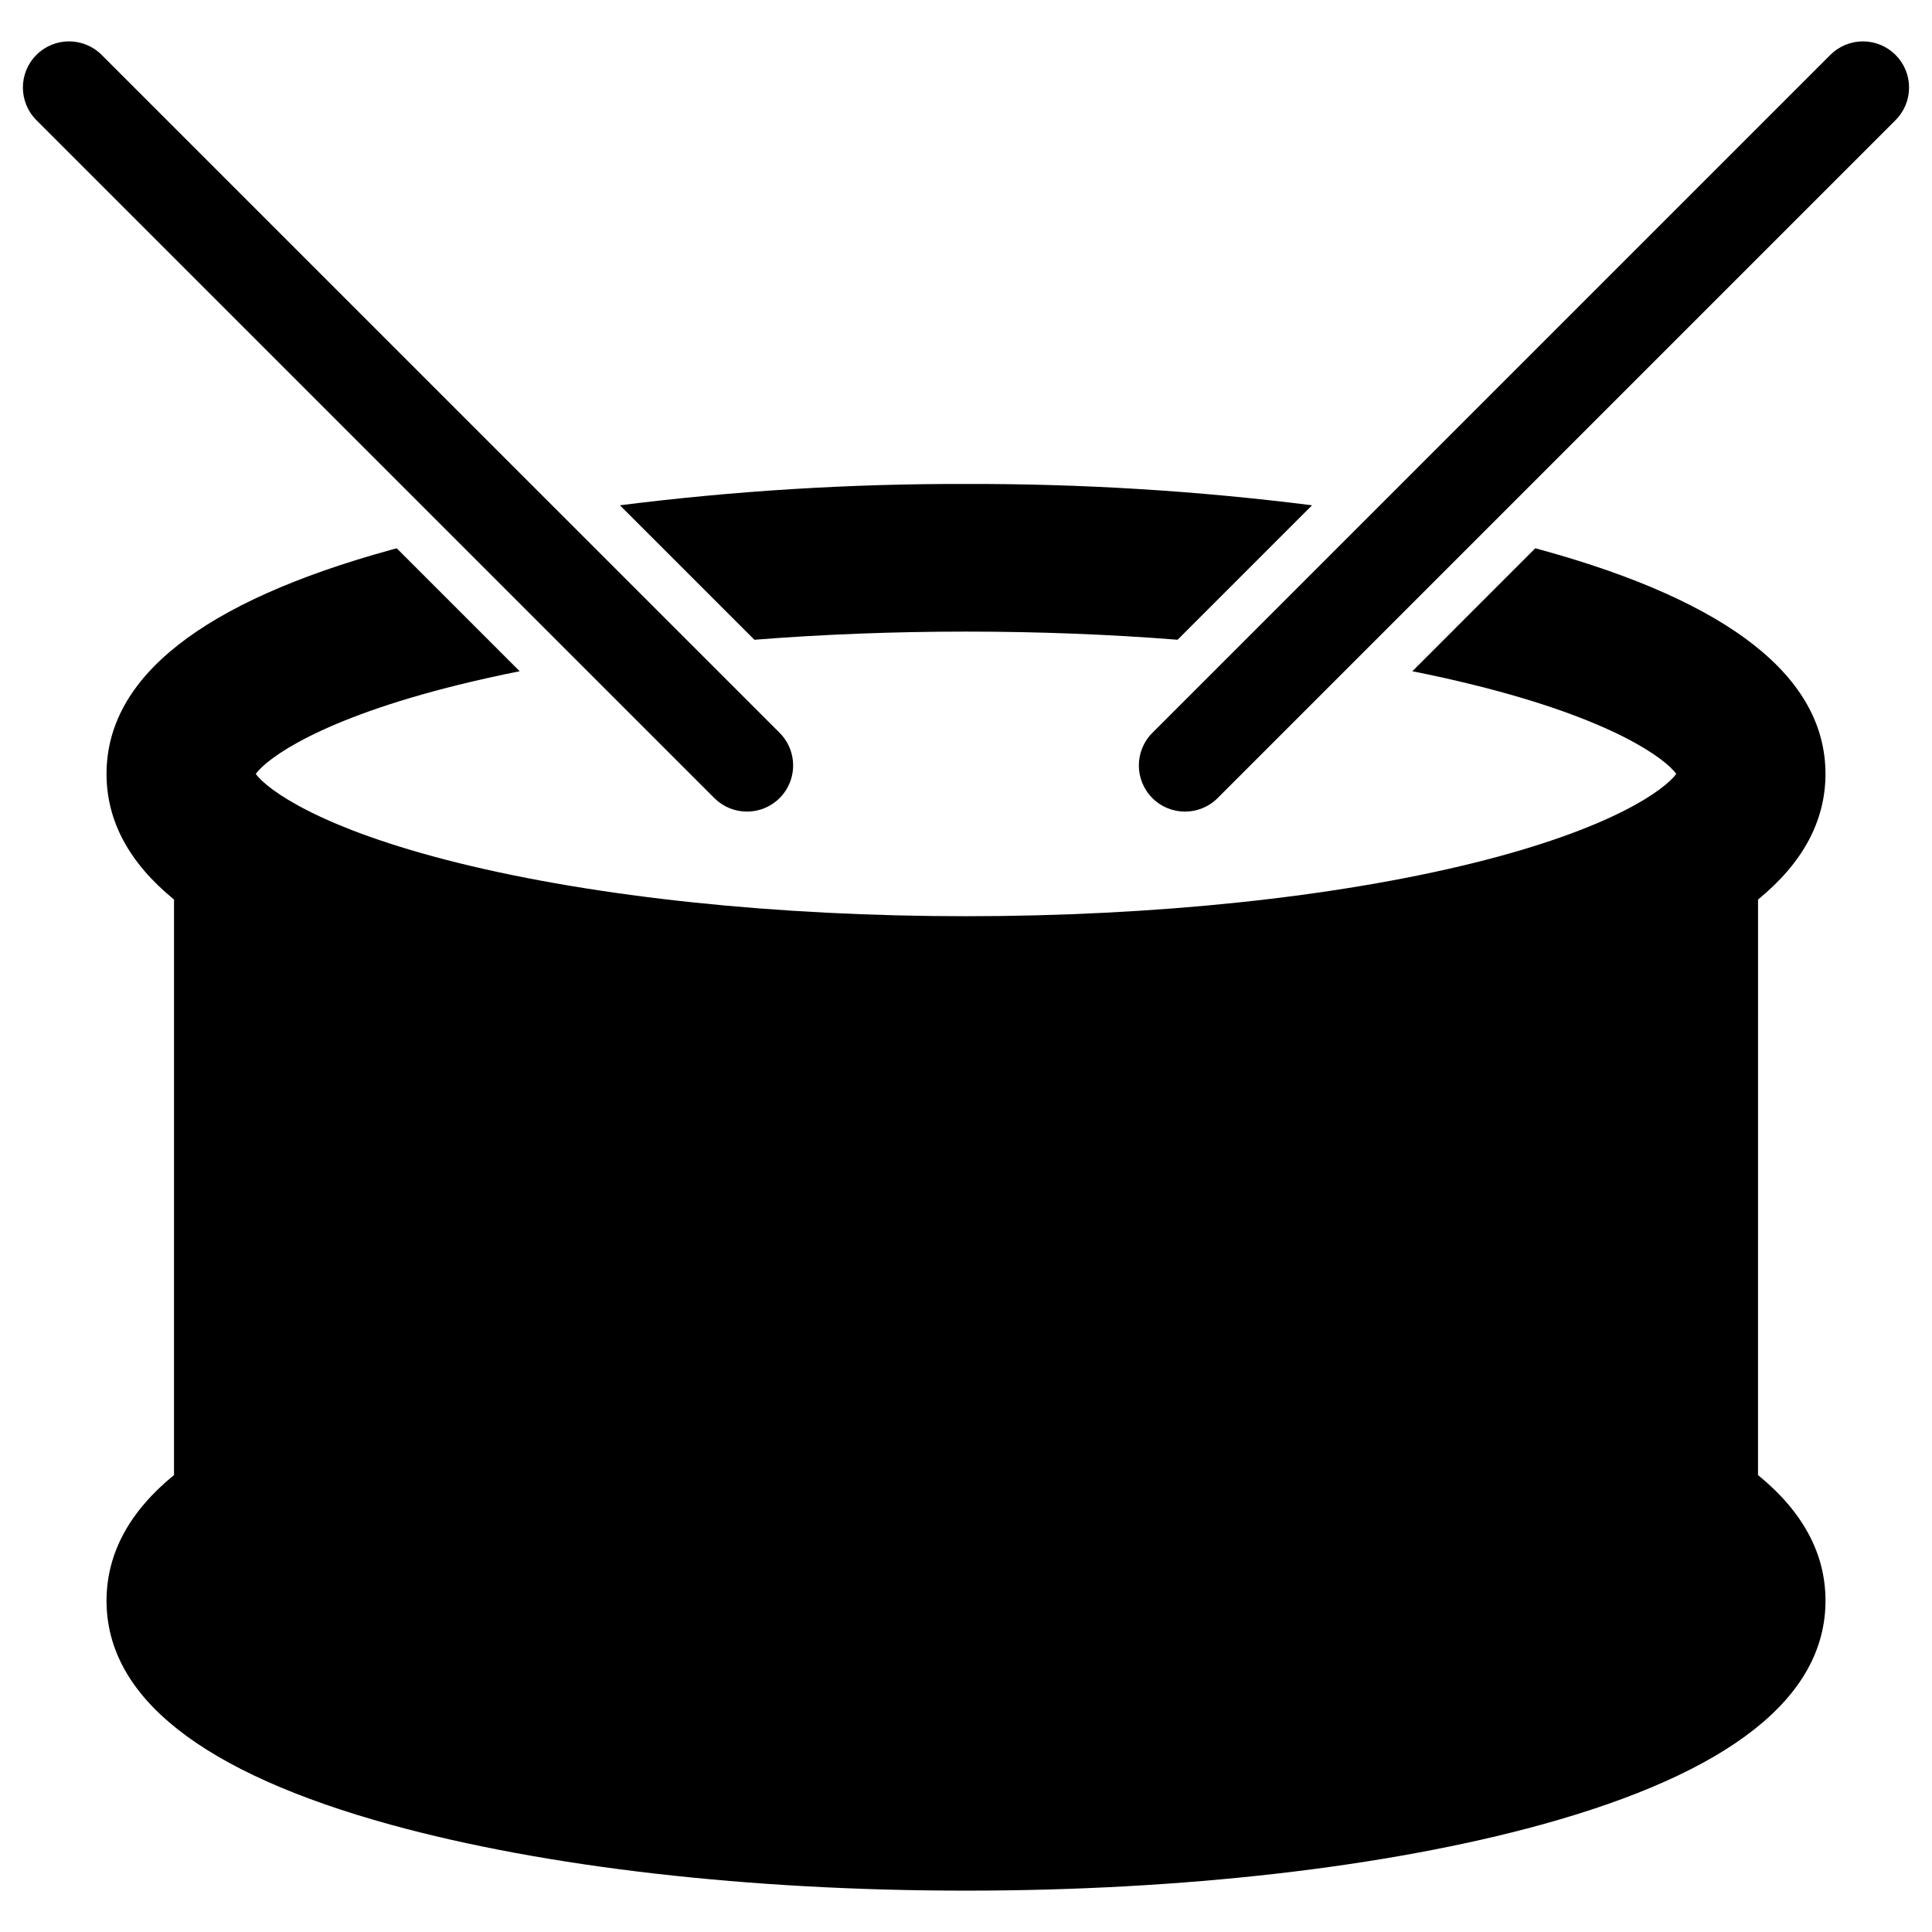 <?xml version="1.0" encoding="UTF-8"?>
<!-- Uploaded to: SVG Repo, www.svgrepo.com, Generator: SVG Repo Mixer Tools -->
<svg fill="#000000" width="800px" height="800px" version="1.1" viewBox="144 144 512 512" xmlns="http://www.w3.org/2000/svg">
 <g>
  <path d="m627.77 349.09c0-25.629-25.355-45.602-75.348-59.367-0.52-0.148-1.035-0.285-1.555-0.422l-32.582 32.586c5.606 1.113 11.004 2.316 16.199 3.602 36.945 9.137 50.746 19.504 53.75 23.602-3.004 4.109-16.805 14.469-53.75 23.613-36.762 9.086-84.527 14.105-134.48 14.105-49.957 0-97.719-5.019-134.48-14.105-36.945-9.145-50.746-19.504-53.75-23.613 3.004-4.098 16.805-14.469 53.75-23.602 5.184-1.281 10.582-2.481 16.199-3.602l-32.586-32.586c-0.52 0.137-1.035 0.273-1.555 0.422-49.992 13.762-75.348 33.738-75.348 59.367 0 12.461 5.961 23.562 17.883 33.297l-0.004 152.52c-11.895 9.723-17.855 20.824-17.883 33.297 0 25.637 25.355 45.602 75.348 59.367 40.98 11.27 95.102 17.469 152.43 17.469 57.32 0 111.45-6.203 152.42-17.469 49.996-13.762 75.348-33.727 75.348-59.367 0-12.461-5.961-23.562-17.883-33.297l0.004-152.52c11.895-9.723 17.855-20.824 17.879-33.297z"/>
  <path d="m400 311.38c19.184 0 38.043 0.734 56.078 2.16l35.637-35.637-0.004 0.004c-30.418-3.844-61.051-5.731-91.711-5.652-30.664-0.078-61.297 1.809-91.715 5.652l35.637 35.637c18.035-1.43 36.895-2.164 56.078-2.164z"/>
  <path d="m341.96 359.08c4.945 0 9.406-2.977 11.297-7.547 1.895-4.57 0.848-9.828-2.648-13.324l-179.67-179.66c-4.773-4.777-12.516-4.777-17.289 0-4.777 4.773-4.777 12.516 0 17.293l179.66 179.66c2.289 2.293 5.402 3.582 8.645 3.578z"/>
  <path d="m646.34 158.55c-2.293-2.293-5.402-3.582-8.645-3.582-3.242 0-6.352 1.289-8.645 3.582l-179.66 179.66c-4.777 4.773-4.777 12.516 0 17.293 4.773 4.773 12.516 4.773 17.289 0l179.66-179.66c2.297-2.293 3.582-5.406 3.582-8.648 0-3.242-1.285-6.352-3.582-8.645z"/>
 </g>
</svg>
